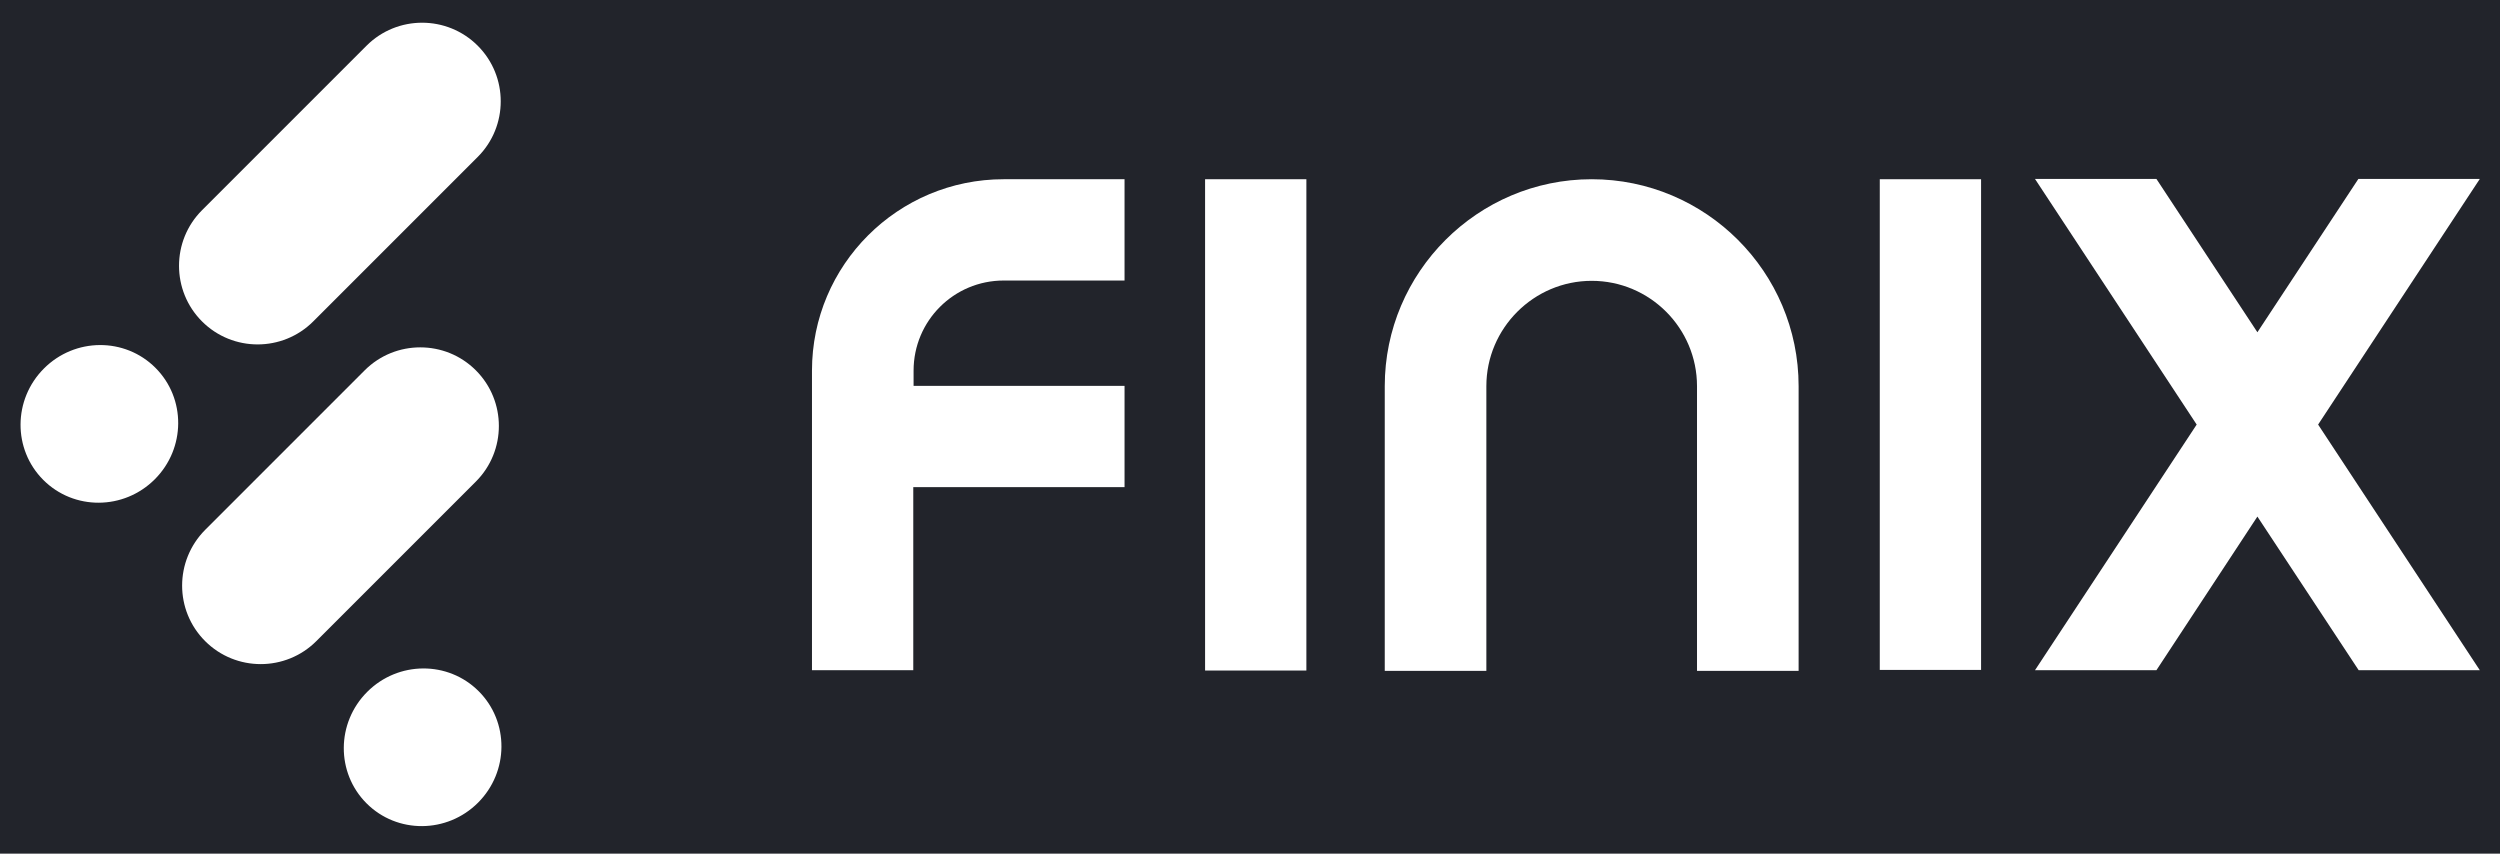 <svg viewBox="152.183 151.043 807.033 275.567" xml:space="preserve" style="max-height: 500px" y="0px" x="0px" xmlns:xlink="http://www.w3.org/1999/xlink" xmlns="http://www.w3.org/2000/svg" id="a" version="1.1" width="807.033" height="275.567"> <style type="text/css"> 	.st0{fill:#22242b;} 	.st1{fill:#FFFFFF;} </style> <rect height="576.5" width="1111.4" class="st0"/> <g> 	<g> 		<path d="M217.4,218.9l53.1-53.1c9.9-9.9,26-9.9,35.9,0l0,0c9.9,9.9,9.9,26,0,35.9l-53.1,53.1c-9.9,9.9-26,9.9-35.9,0 &#9;&#9;&#9;l0,0C207.5,244.9,207.5,228.8,217.4,218.9z" class="st1"/> 		<path d="M218.4,322.1l51.5-51.5c9.9-9.9,26-9.9,35.9,0l0,0c9.9,9.9,9.9,26,0,35.9L254.3,358c-9.9,9.9-26,9.9-35.9,0 &#9;&#9;&#9;l0,0C208.5,348.1,208.5,332.1,218.4,322.1z" class="st1"/> 		 			<ellipse ry="25.3" rx="25.6" cy="287.9" cx="184.3" class="st1" transform="matrix(0.707 -0.707 0.707 0.707 -149.583 214.633)"/> 		 			<ellipse ry="25.3" rx="25.6" cy="392.3" cx="288.7" class="st1" transform="matrix(0.707 -0.707 0.707 0.707 -192.857 319.031)"/> 	</g> 	<g> 		<polygon points="913.6,367.4 952.7,367.4 900.5,288.1 952.7,208.8 913.5,208.8 880.9,258.3 848.3,208.8 809.1,208.8  &#9;&#9;&#9;861.3,288.1 809.1,367.4 848.3,367.4 880.9,317.8" class="st1"/> 		<rect height="158.4" width="32.7" class="st1" y="208.9" x="759"/> 		<rect height="158.6" width="32.7" class="st1" y="208.9" x="541.2"/> 		<path d="M666,241.7c18.8,0,34,15.3,34,34v91.9h32.8v-91.9c0-36.9-30-66.8-66.8-66.8s-66.8,30-66.8,66.8v91.9H632 &#9;&#9;&#9;v-91.9C632,257,647.3,241.7,666,241.7L666,241.7z" class="st1"/> 		<path d="M515.3,275.6h-68.2v-4.9c0-16.1,13-29.1,29.1-29.1h39v-32.7h-39c-34.2,0-61.9,27.7-61.9,61.8v96.7H447v-59.1 &#9;&#9;&#9;h68.2v-32.7H515.3z" class="st1"/> 	</g> </g> </svg>